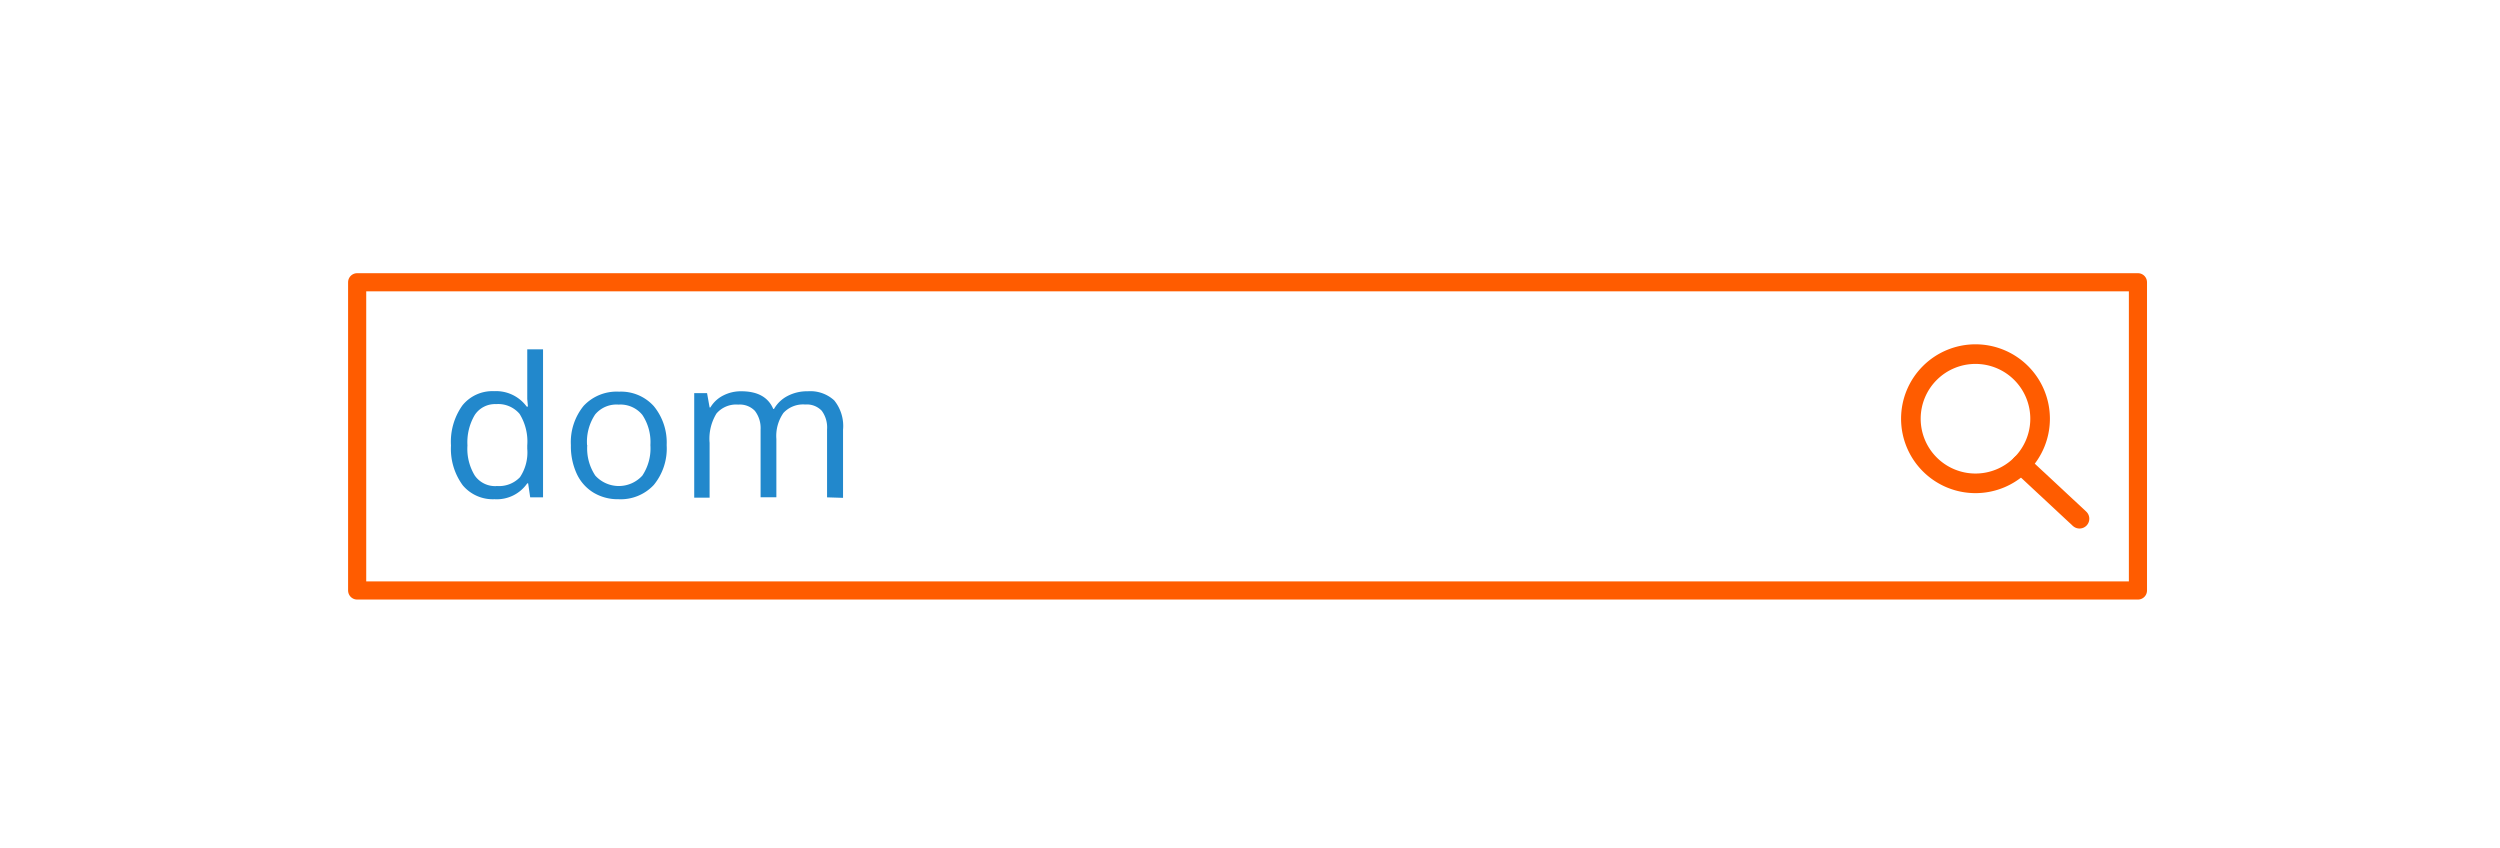 <svg id="Layer_1" data-name="Layer 1" xmlns="http://www.w3.org/2000/svg" viewBox="0 0 255 86.46"><title>wyglad strony z historią wyszukiwań</title><path d="M53.87,49.3h-.09a3.78,3.78,0,0,1-3.34,1.62A4,4,0,0,1,47.2,49.5,6.28,6.28,0,0,1,46,45.44a6.38,6.38,0,0,1,1.16-4.08,3.92,3.92,0,0,1,3.24-1.46,3.87,3.87,0,0,1,3.32,1.57h.13l-.07-.77,0-.75V35.63h1.61v15.1H54.08Zm-3.22.27a2.94,2.94,0,0,0,2.39-.9,4.54,4.54,0,0,0,.74-2.9v-.34A5.34,5.34,0,0,0,53,42.22a2.86,2.86,0,0,0-2.4-1,2.47,2.47,0,0,0-2.17,1.1,5.48,5.48,0,0,0-.75,3.11,5.25,5.25,0,0,0,.75,3.08A2.53,2.53,0,0,0,50.65,49.58Z" fill="#28c"/><path d="M68,45.4a5.86,5.86,0,0,1-1.31,4.06,4.61,4.61,0,0,1-3.62,1.46,4.79,4.79,0,0,1-2.53-.67,4.42,4.42,0,0,1-1.71-1.92,6.71,6.71,0,0,1-.6-2.93,5.85,5.85,0,0,1,1.3-4,4.6,4.6,0,0,1,3.61-1.45,4.5,4.5,0,0,1,3.55,1.48A5.84,5.84,0,0,1,68,45.4Zm-8.1,0a5,5,0,0,0,.82,3.11,3.24,3.24,0,0,0,4.8,0,5,5,0,0,0,.82-3.11,5,5,0,0,0-.82-3.08,2.88,2.88,0,0,0-2.42-1.05,2.83,2.83,0,0,0-2.39,1A5,5,0,0,0,59.88,45.4Z" fill="#28c"/><path d="M84.36,50.73V43.81a2.87,2.87,0,0,0-.54-1.91,2.1,2.1,0,0,0-1.69-.64,2.73,2.73,0,0,0-2.22.86,4.11,4.11,0,0,0-.72,2.66v5.94H77.58V43.81A2.87,2.87,0,0,0,77,41.91a2.12,2.12,0,0,0-1.7-.64,2.63,2.63,0,0,0-2.22.91,4.91,4.91,0,0,0-.7,3v5.58H70.81V40.1h1.31l.26,1.46h.08a3.19,3.19,0,0,1,1.29-1.21,3.92,3.92,0,0,1,1.86-.44q2.49,0,3.26,1.8h.08a3.39,3.39,0,0,1,1.38-1.32,4.29,4.29,0,0,1,2.06-.48,3.6,3.6,0,0,1,2.7.93,4.15,4.15,0,0,1,.9,3v6.94Z" fill="#28c"/><rect x="36.43" y="28.79" width="181.64" height="31.44" fill="none" stroke="#ff5c00" stroke-linecap="round" stroke-linejoin="round" stroke-width="1.85"/><path d="M194.91,42.71a6.59,6.59,0,1,0,6.59-6.59A6.59,6.59,0,0,0,194.91,42.71Z" fill="none" stroke="#ff5c00" stroke-miterlimit="10" stroke-width="2" fill-rule="evenodd"/><line x1="212.11" y1="52.91" x2="206.16" y2="47.37" fill="none" stroke="#ff5c00" stroke-linecap="round" stroke-miterlimit="10" stroke-width="2"/></svg>